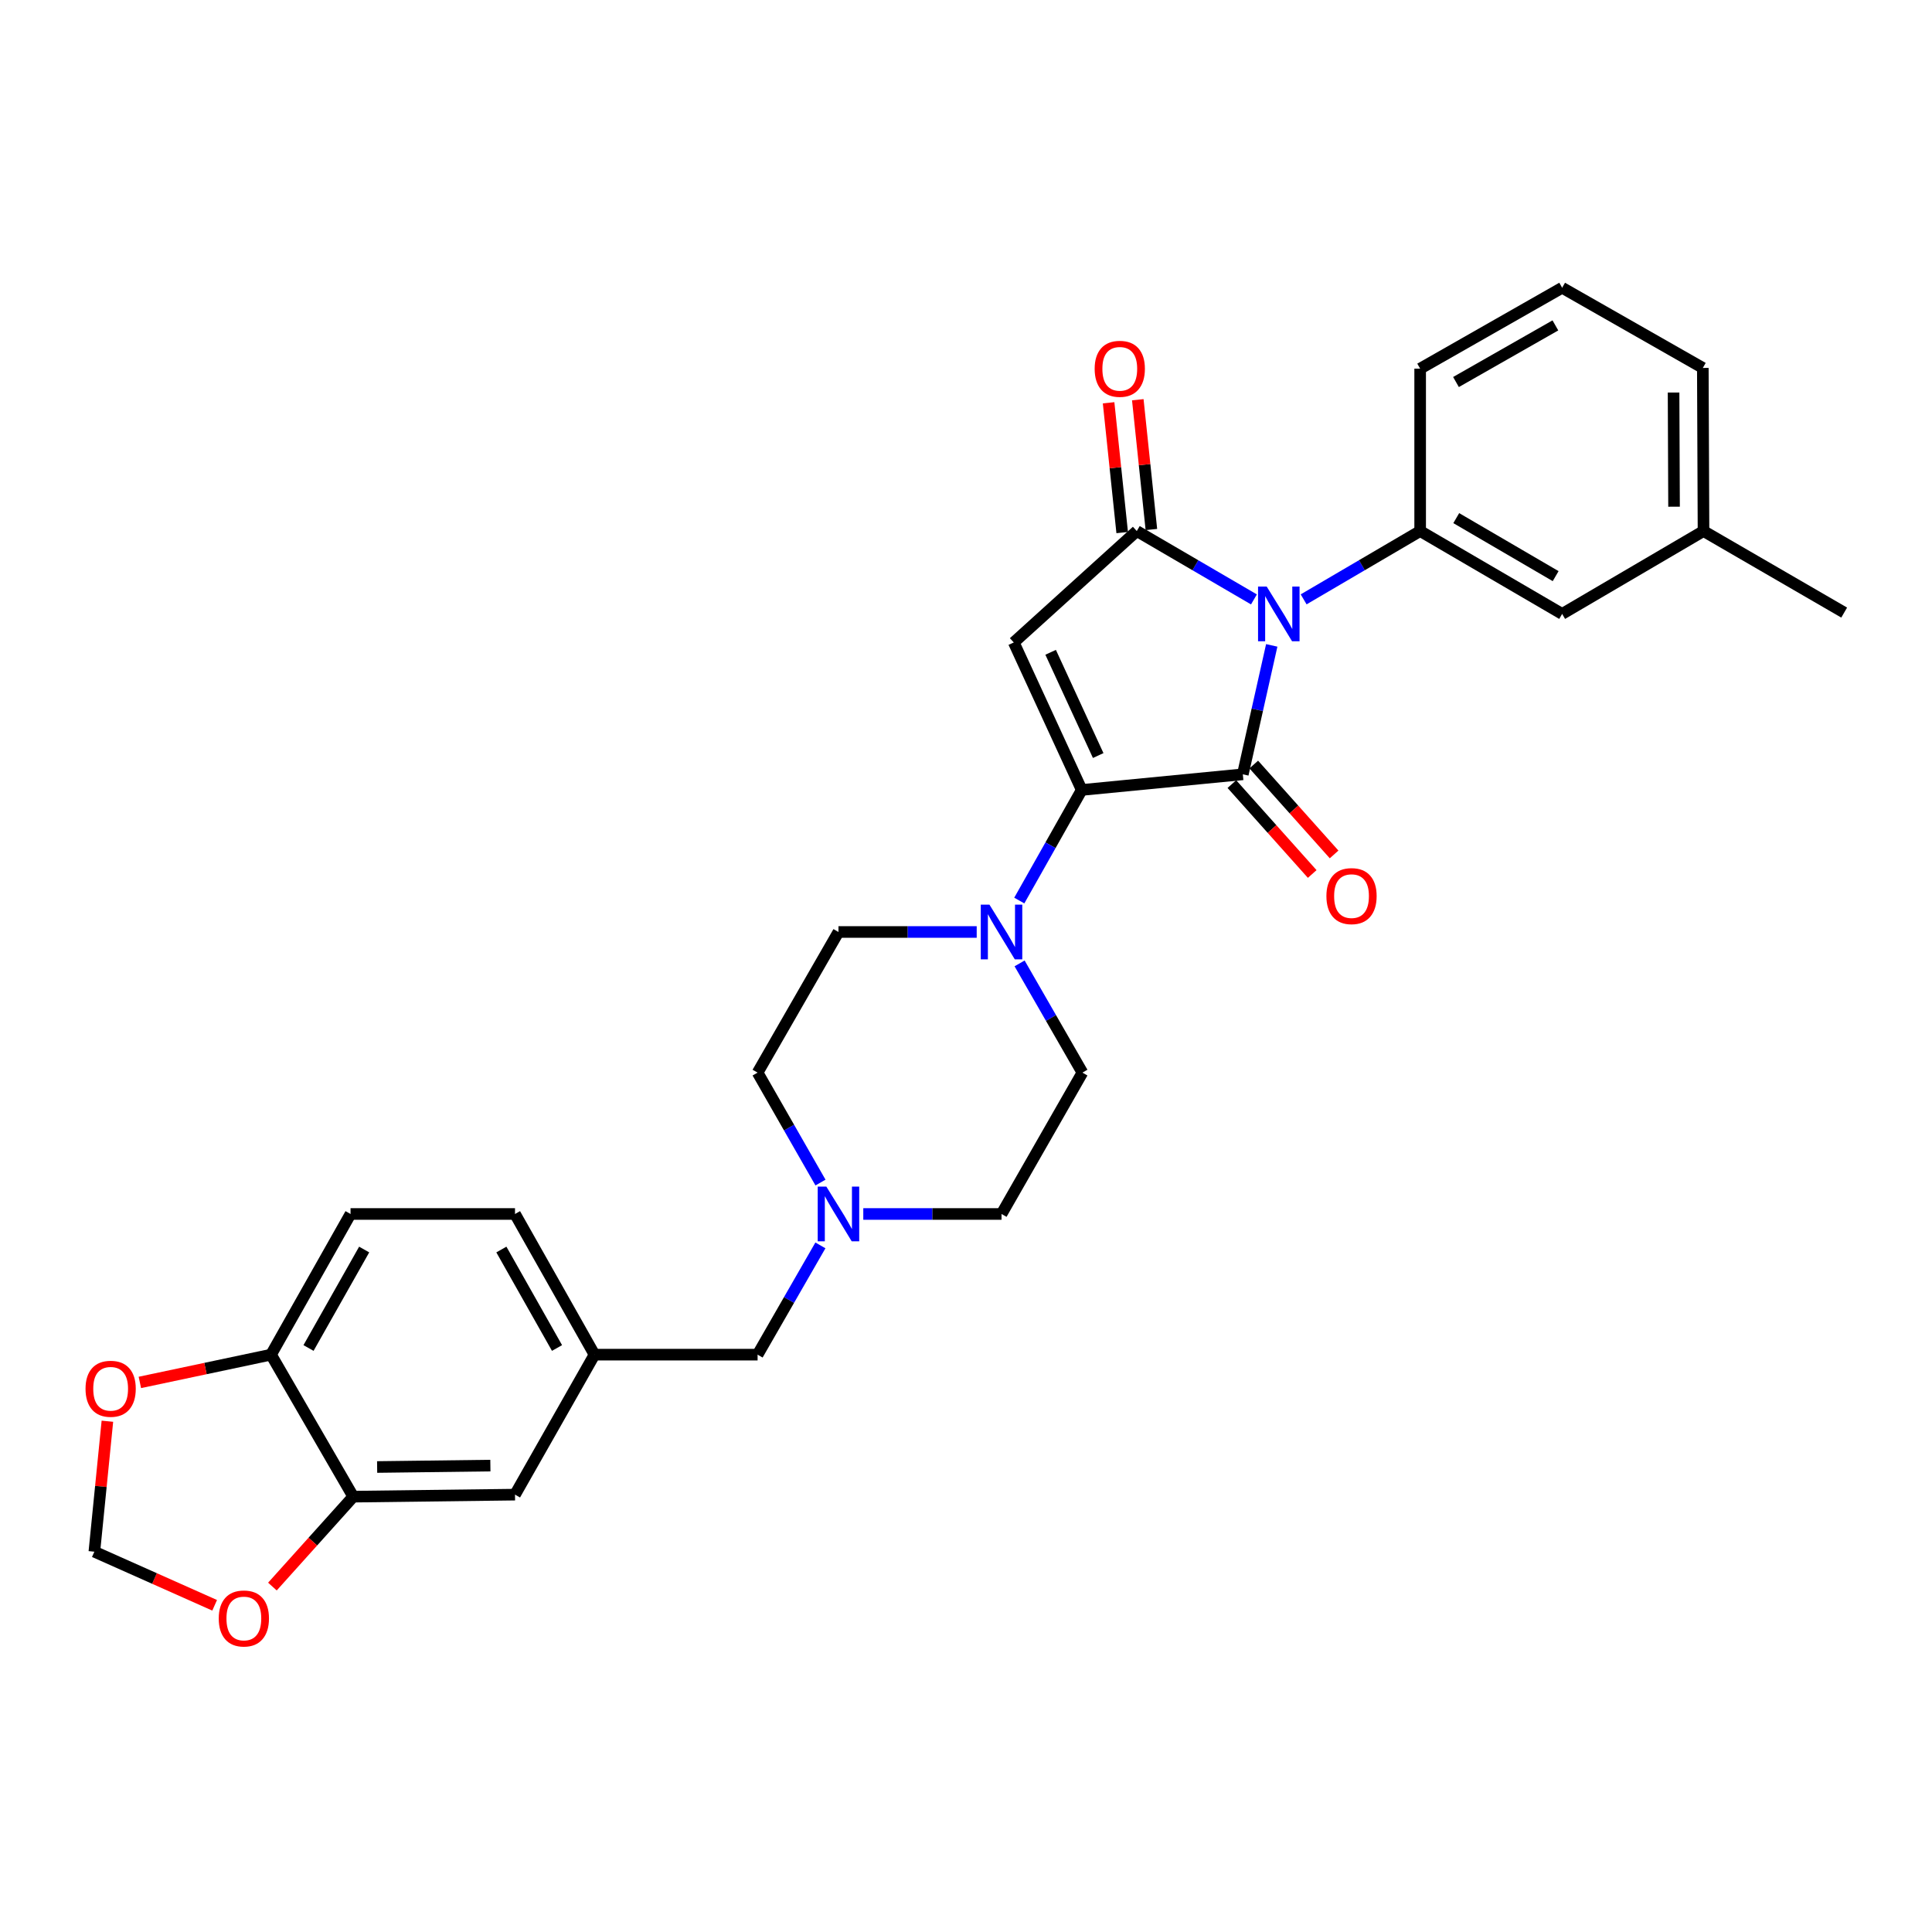 <?xml version='1.0' encoding='iso-8859-1'?>
<svg version='1.1' baseProfile='full'
              xmlns='http://www.w3.org/2000/svg'
                      xmlns:rdkit='http://www.rdkit.org/xml'
                      xmlns:xlink='http://www.w3.org/1999/xlink'
                  xml:space='preserve'
width='1000px' height='1000px' viewBox='0 0 1000 1000'>
<!-- END OF HEADER -->
<rect style='opacity:1.0;fill:#FFFFFF;stroke:none' width='1000' height='1000' x='0' y='0'> </rect>
<path class='bond-0' d='M 658.25,334.053 L 650.766,367.418' style='fill:none;fill-rule:evenodd;stroke:#0000FF;stroke-width:6px;stroke-linecap:butt;stroke-linejoin:miter;stroke-opacity:1' />
<path class='bond-0' d='M 650.766,367.418 L 643.281,400.784' style='fill:none;fill-rule:evenodd;stroke:#000000;stroke-width:6px;stroke-linecap:butt;stroke-linejoin:miter;stroke-opacity:1' />
<path class='bond-2' d='M 649.036,310.257 L 618.718,292.564' style='fill:none;fill-rule:evenodd;stroke:#0000FF;stroke-width:6px;stroke-linecap:butt;stroke-linejoin:miter;stroke-opacity:1' />
<path class='bond-2' d='M 618.718,292.564 L 588.4,274.872' style='fill:none;fill-rule:evenodd;stroke:#000000;stroke-width:6px;stroke-linecap:butt;stroke-linejoin:miter;stroke-opacity:1' />
<path class='bond-5' d='M 674.764,310.226 L 704.918,292.549' style='fill:none;fill-rule:evenodd;stroke:#0000FF;stroke-width:6px;stroke-linecap:butt;stroke-linejoin:miter;stroke-opacity:1' />
<path class='bond-5' d='M 704.918,292.549 L 735.071,274.872' style='fill:none;fill-rule:evenodd;stroke:#000000;stroke-width:6px;stroke-linecap:butt;stroke-linejoin:miter;stroke-opacity:1' />
<path class='bond-1' d='M 643.281,400.784 L 559.9,408.88' style='fill:none;fill-rule:evenodd;stroke:#000000;stroke-width:6px;stroke-linecap:butt;stroke-linejoin:miter;stroke-opacity:1' />
<path class='bond-8' d='M 637.616,405.847 L 658.407,429.111' style='fill:none;fill-rule:evenodd;stroke:#000000;stroke-width:6px;stroke-linecap:butt;stroke-linejoin:miter;stroke-opacity:1' />
<path class='bond-8' d='M 658.407,429.111 L 679.198,452.376' style='fill:none;fill-rule:evenodd;stroke:#FF0000;stroke-width:6px;stroke-linecap:butt;stroke-linejoin:miter;stroke-opacity:1' />
<path class='bond-8' d='M 648.946,395.721 L 669.737,418.986' style='fill:none;fill-rule:evenodd;stroke:#000000;stroke-width:6px;stroke-linecap:butt;stroke-linejoin:miter;stroke-opacity:1' />
<path class='bond-8' d='M 669.737,418.986 L 690.528,442.251' style='fill:none;fill-rule:evenodd;stroke:#FF0000;stroke-width:6px;stroke-linecap:butt;stroke-linejoin:miter;stroke-opacity:1' />
<path class='bond-4' d='M 559.9,408.88 L 543.739,437.501' style='fill:none;fill-rule:evenodd;stroke:#000000;stroke-width:6px;stroke-linecap:butt;stroke-linejoin:miter;stroke-opacity:1' />
<path class='bond-4' d='M 543.739,437.501 L 527.578,466.122' style='fill:none;fill-rule:evenodd;stroke:#0000FF;stroke-width:6px;stroke-linecap:butt;stroke-linejoin:miter;stroke-opacity:1' />
<path class='bond-29' d='M 559.9,408.88 L 524.73,332.539' style='fill:none;fill-rule:evenodd;stroke:#000000;stroke-width:6px;stroke-linecap:butt;stroke-linejoin:miter;stroke-opacity:1' />
<path class='bond-29' d='M 568.426,391.071 L 543.807,337.632' style='fill:none;fill-rule:evenodd;stroke:#000000;stroke-width:6px;stroke-linecap:butt;stroke-linejoin:miter;stroke-opacity:1' />
<path class='bond-3' d='M 588.4,274.872 L 524.73,332.539' style='fill:none;fill-rule:evenodd;stroke:#000000;stroke-width:6px;stroke-linecap:butt;stroke-linejoin:miter;stroke-opacity:1' />
<path class='bond-9' d='M 595.956,274.08 L 592.437,240.488' style='fill:none;fill-rule:evenodd;stroke:#000000;stroke-width:6px;stroke-linecap:butt;stroke-linejoin:miter;stroke-opacity:1' />
<path class='bond-9' d='M 592.437,240.488 L 588.919,206.896' style='fill:none;fill-rule:evenodd;stroke:#FF0000;stroke-width:6px;stroke-linecap:butt;stroke-linejoin:miter;stroke-opacity:1' />
<path class='bond-9' d='M 580.843,275.663 L 577.324,242.071' style='fill:none;fill-rule:evenodd;stroke:#000000;stroke-width:6px;stroke-linecap:butt;stroke-linejoin:miter;stroke-opacity:1' />
<path class='bond-9' d='M 577.324,242.071 L 573.806,208.479' style='fill:none;fill-rule:evenodd;stroke:#FF0000;stroke-width:6px;stroke-linecap:butt;stroke-linejoin:miter;stroke-opacity:1' />
<path class='bond-16' d='M 505.54,482.393 L 469.764,482.393' style='fill:none;fill-rule:evenodd;stroke:#0000FF;stroke-width:6px;stroke-linecap:butt;stroke-linejoin:miter;stroke-opacity:1' />
<path class='bond-16' d='M 469.764,482.393 L 433.987,482.393' style='fill:none;fill-rule:evenodd;stroke:#000000;stroke-width:6px;stroke-linecap:butt;stroke-linejoin:miter;stroke-opacity:1' />
<path class='bond-17' d='M 527.741,498.652 L 543.997,526.92' style='fill:none;fill-rule:evenodd;stroke:#0000FF;stroke-width:6px;stroke-linecap:butt;stroke-linejoin:miter;stroke-opacity:1' />
<path class='bond-17' d='M 543.997,526.92 L 560.254,555.188' style='fill:none;fill-rule:evenodd;stroke:#000000;stroke-width:6px;stroke-linecap:butt;stroke-linejoin:miter;stroke-opacity:1' />
<path class='bond-13' d='M 735.071,274.872 L 808.567,317.765' style='fill:none;fill-rule:evenodd;stroke:#000000;stroke-width:6px;stroke-linecap:butt;stroke-linejoin:miter;stroke-opacity:1' />
<path class='bond-13' d='M 753.755,268.182 L 805.202,298.207' style='fill:none;fill-rule:evenodd;stroke:#000000;stroke-width:6px;stroke-linecap:butt;stroke-linejoin:miter;stroke-opacity:1' />
<path class='bond-25' d='M 735.071,274.872 L 735.071,190.815' style='fill:none;fill-rule:evenodd;stroke:#000000;stroke-width:6px;stroke-linecap:butt;stroke-linejoin:miter;stroke-opacity:1' />
<path class='bond-6' d='M 446.837,628.355 L 482.614,628.355' style='fill:none;fill-rule:evenodd;stroke:#0000FF;stroke-width:6px;stroke-linecap:butt;stroke-linejoin:miter;stroke-opacity:1' />
<path class='bond-6' d='M 482.614,628.355 L 518.39,628.355' style='fill:none;fill-rule:evenodd;stroke:#000000;stroke-width:6px;stroke-linecap:butt;stroke-linejoin:miter;stroke-opacity:1' />
<path class='bond-19' d='M 424.641,644.614 L 408.386,672.89' style='fill:none;fill-rule:evenodd;stroke:#0000FF;stroke-width:6px;stroke-linecap:butt;stroke-linejoin:miter;stroke-opacity:1' />
<path class='bond-19' d='M 408.386,672.89 L 392.132,701.167' style='fill:none;fill-rule:evenodd;stroke:#000000;stroke-width:6px;stroke-linecap:butt;stroke-linejoin:miter;stroke-opacity:1' />
<path class='bond-31' d='M 424.682,612.087 L 408.407,583.638' style='fill:none;fill-rule:evenodd;stroke:#0000FF;stroke-width:6px;stroke-linecap:butt;stroke-linejoin:miter;stroke-opacity:1' />
<path class='bond-31' d='M 408.407,583.638 L 392.132,555.188' style='fill:none;fill-rule:evenodd;stroke:#000000;stroke-width:6px;stroke-linecap:butt;stroke-linejoin:miter;stroke-opacity:1' />
<path class='bond-7' d='M 182.838,774.671 L 266.566,773.624' style='fill:none;fill-rule:evenodd;stroke:#000000;stroke-width:6px;stroke-linecap:butt;stroke-linejoin:miter;stroke-opacity:1' />
<path class='bond-7' d='M 195.207,759.32 L 253.817,758.587' style='fill:none;fill-rule:evenodd;stroke:#000000;stroke-width:6px;stroke-linecap:butt;stroke-linejoin:miter;stroke-opacity:1' />
<path class='bond-11' d='M 182.838,774.671 L 161.918,797.937' style='fill:none;fill-rule:evenodd;stroke:#000000;stroke-width:6px;stroke-linecap:butt;stroke-linejoin:miter;stroke-opacity:1' />
<path class='bond-11' d='M 161.918,797.937 L 140.998,821.203' style='fill:none;fill-rule:evenodd;stroke:#FF0000;stroke-width:6px;stroke-linecap:butt;stroke-linejoin:miter;stroke-opacity:1' />
<path class='bond-32' d='M 182.838,774.671 L 140.291,701.167' style='fill:none;fill-rule:evenodd;stroke:#000000;stroke-width:6px;stroke-linecap:butt;stroke-linejoin:miter;stroke-opacity:1' />
<path class='bond-10' d='M 140.291,701.167 L 181.437,628.355' style='fill:none;fill-rule:evenodd;stroke:#000000;stroke-width:6px;stroke-linecap:butt;stroke-linejoin:miter;stroke-opacity:1' />
<path class='bond-10' d='M 159.692,697.721 L 188.494,646.752' style='fill:none;fill-rule:evenodd;stroke:#000000;stroke-width:6px;stroke-linecap:butt;stroke-linejoin:miter;stroke-opacity:1' />
<path class='bond-12' d='M 140.291,701.167 L 106.342,708.354' style='fill:none;fill-rule:evenodd;stroke:#000000;stroke-width:6px;stroke-linecap:butt;stroke-linejoin:miter;stroke-opacity:1' />
<path class='bond-12' d='M 106.342,708.354 L 72.394,715.541' style='fill:none;fill-rule:evenodd;stroke:#FF0000;stroke-width:6px;stroke-linecap:butt;stroke-linejoin:miter;stroke-opacity:1' />
<path class='bond-14' d='M 111.1,830.902 L 79.969,817.028' style='fill:none;fill-rule:evenodd;stroke:#FF0000;stroke-width:6px;stroke-linecap:butt;stroke-linejoin:miter;stroke-opacity:1' />
<path class='bond-14' d='M 79.969,817.028 L 48.839,803.154' style='fill:none;fill-rule:evenodd;stroke:#000000;stroke-width:6px;stroke-linecap:butt;stroke-linejoin:miter;stroke-opacity:1' />
<path class='bond-33' d='M 55.586,735.624 L 52.212,769.389' style='fill:none;fill-rule:evenodd;stroke:#FF0000;stroke-width:6px;stroke-linecap:butt;stroke-linejoin:miter;stroke-opacity:1' />
<path class='bond-33' d='M 52.212,769.389 L 48.839,803.154' style='fill:none;fill-rule:evenodd;stroke:#000000;stroke-width:6px;stroke-linecap:butt;stroke-linejoin:miter;stroke-opacity:1' />
<path class='bond-24' d='M 808.567,317.765 L 881.733,274.872' style='fill:none;fill-rule:evenodd;stroke:#000000;stroke-width:6px;stroke-linecap:butt;stroke-linejoin:miter;stroke-opacity:1' />
<path class='bond-15' d='M 266.566,773.624 L 307.712,701.167' style='fill:none;fill-rule:evenodd;stroke:#000000;stroke-width:6px;stroke-linecap:butt;stroke-linejoin:miter;stroke-opacity:1' />
<path class='bond-21' d='M 433.987,482.393 L 392.132,555.188' style='fill:none;fill-rule:evenodd;stroke:#000000;stroke-width:6px;stroke-linecap:butt;stroke-linejoin:miter;stroke-opacity:1' />
<path class='bond-22' d='M 560.254,555.188 L 518.39,628.355' style='fill:none;fill-rule:evenodd;stroke:#000000;stroke-width:6px;stroke-linecap:butt;stroke-linejoin:miter;stroke-opacity:1' />
<path class='bond-18' d='M 307.712,701.167 L 392.132,701.167' style='fill:none;fill-rule:evenodd;stroke:#000000;stroke-width:6px;stroke-linecap:butt;stroke-linejoin:miter;stroke-opacity:1' />
<path class='bond-23' d='M 307.712,701.167 L 266.566,628.355' style='fill:none;fill-rule:evenodd;stroke:#000000;stroke-width:6px;stroke-linecap:butt;stroke-linejoin:miter;stroke-opacity:1' />
<path class='bond-23' d='M 288.311,697.721 L 259.508,646.752' style='fill:none;fill-rule:evenodd;stroke:#000000;stroke-width:6px;stroke-linecap:butt;stroke-linejoin:miter;stroke-opacity:1' />
<path class='bond-20' d='M 181.437,628.355 L 266.566,628.355' style='fill:none;fill-rule:evenodd;stroke:#000000;stroke-width:6px;stroke-linecap:butt;stroke-linejoin:miter;stroke-opacity:1' />
<path class='bond-28' d='M 881.733,274.872 L 954.545,317.073' style='fill:none;fill-rule:evenodd;stroke:#000000;stroke-width:6px;stroke-linecap:butt;stroke-linejoin:miter;stroke-opacity:1' />
<path class='bond-30' d='M 881.733,274.872 L 881.379,190.443' style='fill:none;fill-rule:evenodd;stroke:#000000;stroke-width:6px;stroke-linecap:butt;stroke-linejoin:miter;stroke-opacity:1' />
<path class='bond-30' d='M 866.485,262.271 L 866.237,203.172' style='fill:none;fill-rule:evenodd;stroke:#000000;stroke-width:6px;stroke-linecap:butt;stroke-linejoin:miter;stroke-opacity:1' />
<path class='bond-26' d='M 735.071,190.815 L 808.567,148.943' style='fill:none;fill-rule:evenodd;stroke:#000000;stroke-width:6px;stroke-linecap:butt;stroke-linejoin:miter;stroke-opacity:1' />
<path class='bond-26' d='M 753.617,197.737 L 805.064,168.427' style='fill:none;fill-rule:evenodd;stroke:#000000;stroke-width:6px;stroke-linecap:butt;stroke-linejoin:miter;stroke-opacity:1' />
<path class='bond-27' d='M 808.567,148.943 L 881.379,190.443' style='fill:none;fill-rule:evenodd;stroke:#000000;stroke-width:6px;stroke-linecap:butt;stroke-linejoin:miter;stroke-opacity:1' />
<path  class='atom-0' d='M 655.644 303.605
L 664.924 318.605
Q 665.844 320.085, 667.324 322.765
Q 668.804 325.445, 668.884 325.605
L 668.884 303.605
L 672.644 303.605
L 672.644 331.925
L 668.764 331.925
L 658.804 315.525
Q 657.644 313.605, 656.404 311.405
Q 655.204 309.205, 654.844 308.525
L 654.844 331.925
L 651.164 331.925
L 651.164 303.605
L 655.644 303.605
' fill='#0000FF'/>
<path  class='atom-5' d='M 512.13 468.233
L 521.41 483.233
Q 522.33 484.713, 523.81 487.393
Q 525.29 490.073, 525.37 490.233
L 525.37 468.233
L 529.13 468.233
L 529.13 496.553
L 525.25 496.553
L 515.29 480.153
Q 514.13 478.233, 512.89 476.033
Q 511.69 473.833, 511.33 473.153
L 511.33 496.553
L 507.65 496.553
L 507.65 468.233
L 512.13 468.233
' fill='#0000FF'/>
<path  class='atom-7' d='M 427.727 614.195
L 437.007 629.195
Q 437.927 630.675, 439.407 633.355
Q 440.887 636.035, 440.967 636.195
L 440.967 614.195
L 444.727 614.195
L 444.727 642.515
L 440.847 642.515
L 430.887 626.115
Q 429.727 624.195, 428.487 621.995
Q 427.287 619.795, 426.927 619.115
L 426.927 642.515
L 423.247 642.515
L 423.247 614.195
L 427.727 614.195
' fill='#0000FF'/>
<path  class='atom-9' d='M 686.547 463.824
Q 686.547 457.024, 689.907 453.224
Q 693.267 449.424, 699.547 449.424
Q 705.827 449.424, 709.187 453.224
Q 712.547 457.024, 712.547 463.824
Q 712.547 470.704, 709.147 474.624
Q 705.747 478.504, 699.547 478.504
Q 693.307 478.504, 689.907 474.624
Q 686.547 470.744, 686.547 463.824
M 699.547 475.304
Q 703.867 475.304, 706.187 472.424
Q 708.547 469.504, 708.547 463.824
Q 708.547 458.264, 706.187 455.464
Q 703.867 452.624, 699.547 452.624
Q 695.227 452.624, 692.867 455.424
Q 690.547 458.224, 690.547 463.824
Q 690.547 469.544, 692.867 472.424
Q 695.227 475.304, 699.547 475.304
' fill='#FF0000'/>
<path  class='atom-10' d='M 566.595 190.895
Q 566.595 184.095, 569.955 180.295
Q 573.315 176.495, 579.595 176.495
Q 585.875 176.495, 589.235 180.295
Q 592.595 184.095, 592.595 190.895
Q 592.595 197.775, 589.195 201.695
Q 585.795 205.575, 579.595 205.575
Q 573.355 205.575, 569.955 201.695
Q 566.595 197.815, 566.595 190.895
M 579.595 202.375
Q 583.915 202.375, 586.235 199.495
Q 588.595 196.575, 588.595 190.895
Q 588.595 185.335, 586.235 182.535
Q 583.915 179.695, 579.595 179.695
Q 575.275 179.695, 572.915 182.495
Q 570.595 185.295, 570.595 190.895
Q 570.595 196.615, 572.915 199.495
Q 575.275 202.375, 579.595 202.375
' fill='#FF0000'/>
<path  class='atom-12' d='M 113.218 837.72
Q 113.218 830.92, 116.578 827.12
Q 119.938 823.32, 126.218 823.32
Q 132.498 823.32, 135.858 827.12
Q 139.218 830.92, 139.218 837.72
Q 139.218 844.6, 135.818 848.52
Q 132.418 852.4, 126.218 852.4
Q 119.978 852.4, 116.578 848.52
Q 113.218 844.64, 113.218 837.72
M 126.218 849.2
Q 130.538 849.2, 132.858 846.32
Q 135.218 843.4, 135.218 837.72
Q 135.218 832.16, 132.858 829.36
Q 130.538 826.52, 126.218 826.52
Q 121.898 826.52, 119.538 829.32
Q 117.218 832.12, 117.218 837.72
Q 117.218 843.44, 119.538 846.32
Q 121.898 849.2, 126.218 849.2
' fill='#FF0000'/>
<path  class='atom-13' d='M 44.272 718.823
Q 44.272 712.023, 47.632 708.223
Q 50.992 704.423, 57.272 704.423
Q 63.552 704.423, 66.912 708.223
Q 70.272 712.023, 70.272 718.823
Q 70.272 725.703, 66.872 729.623
Q 63.472 733.503, 57.272 733.503
Q 51.032 733.503, 47.632 729.623
Q 44.272 725.743, 44.272 718.823
M 57.272 730.303
Q 61.592 730.303, 63.912 727.423
Q 66.272 724.503, 66.272 718.823
Q 66.272 713.263, 63.912 710.463
Q 61.592 707.623, 57.272 707.623
Q 52.952 707.623, 50.592 710.423
Q 48.272 713.223, 48.272 718.823
Q 48.272 724.543, 50.592 727.423
Q 52.952 730.303, 57.272 730.303
' fill='#FF0000'/>
</svg>
